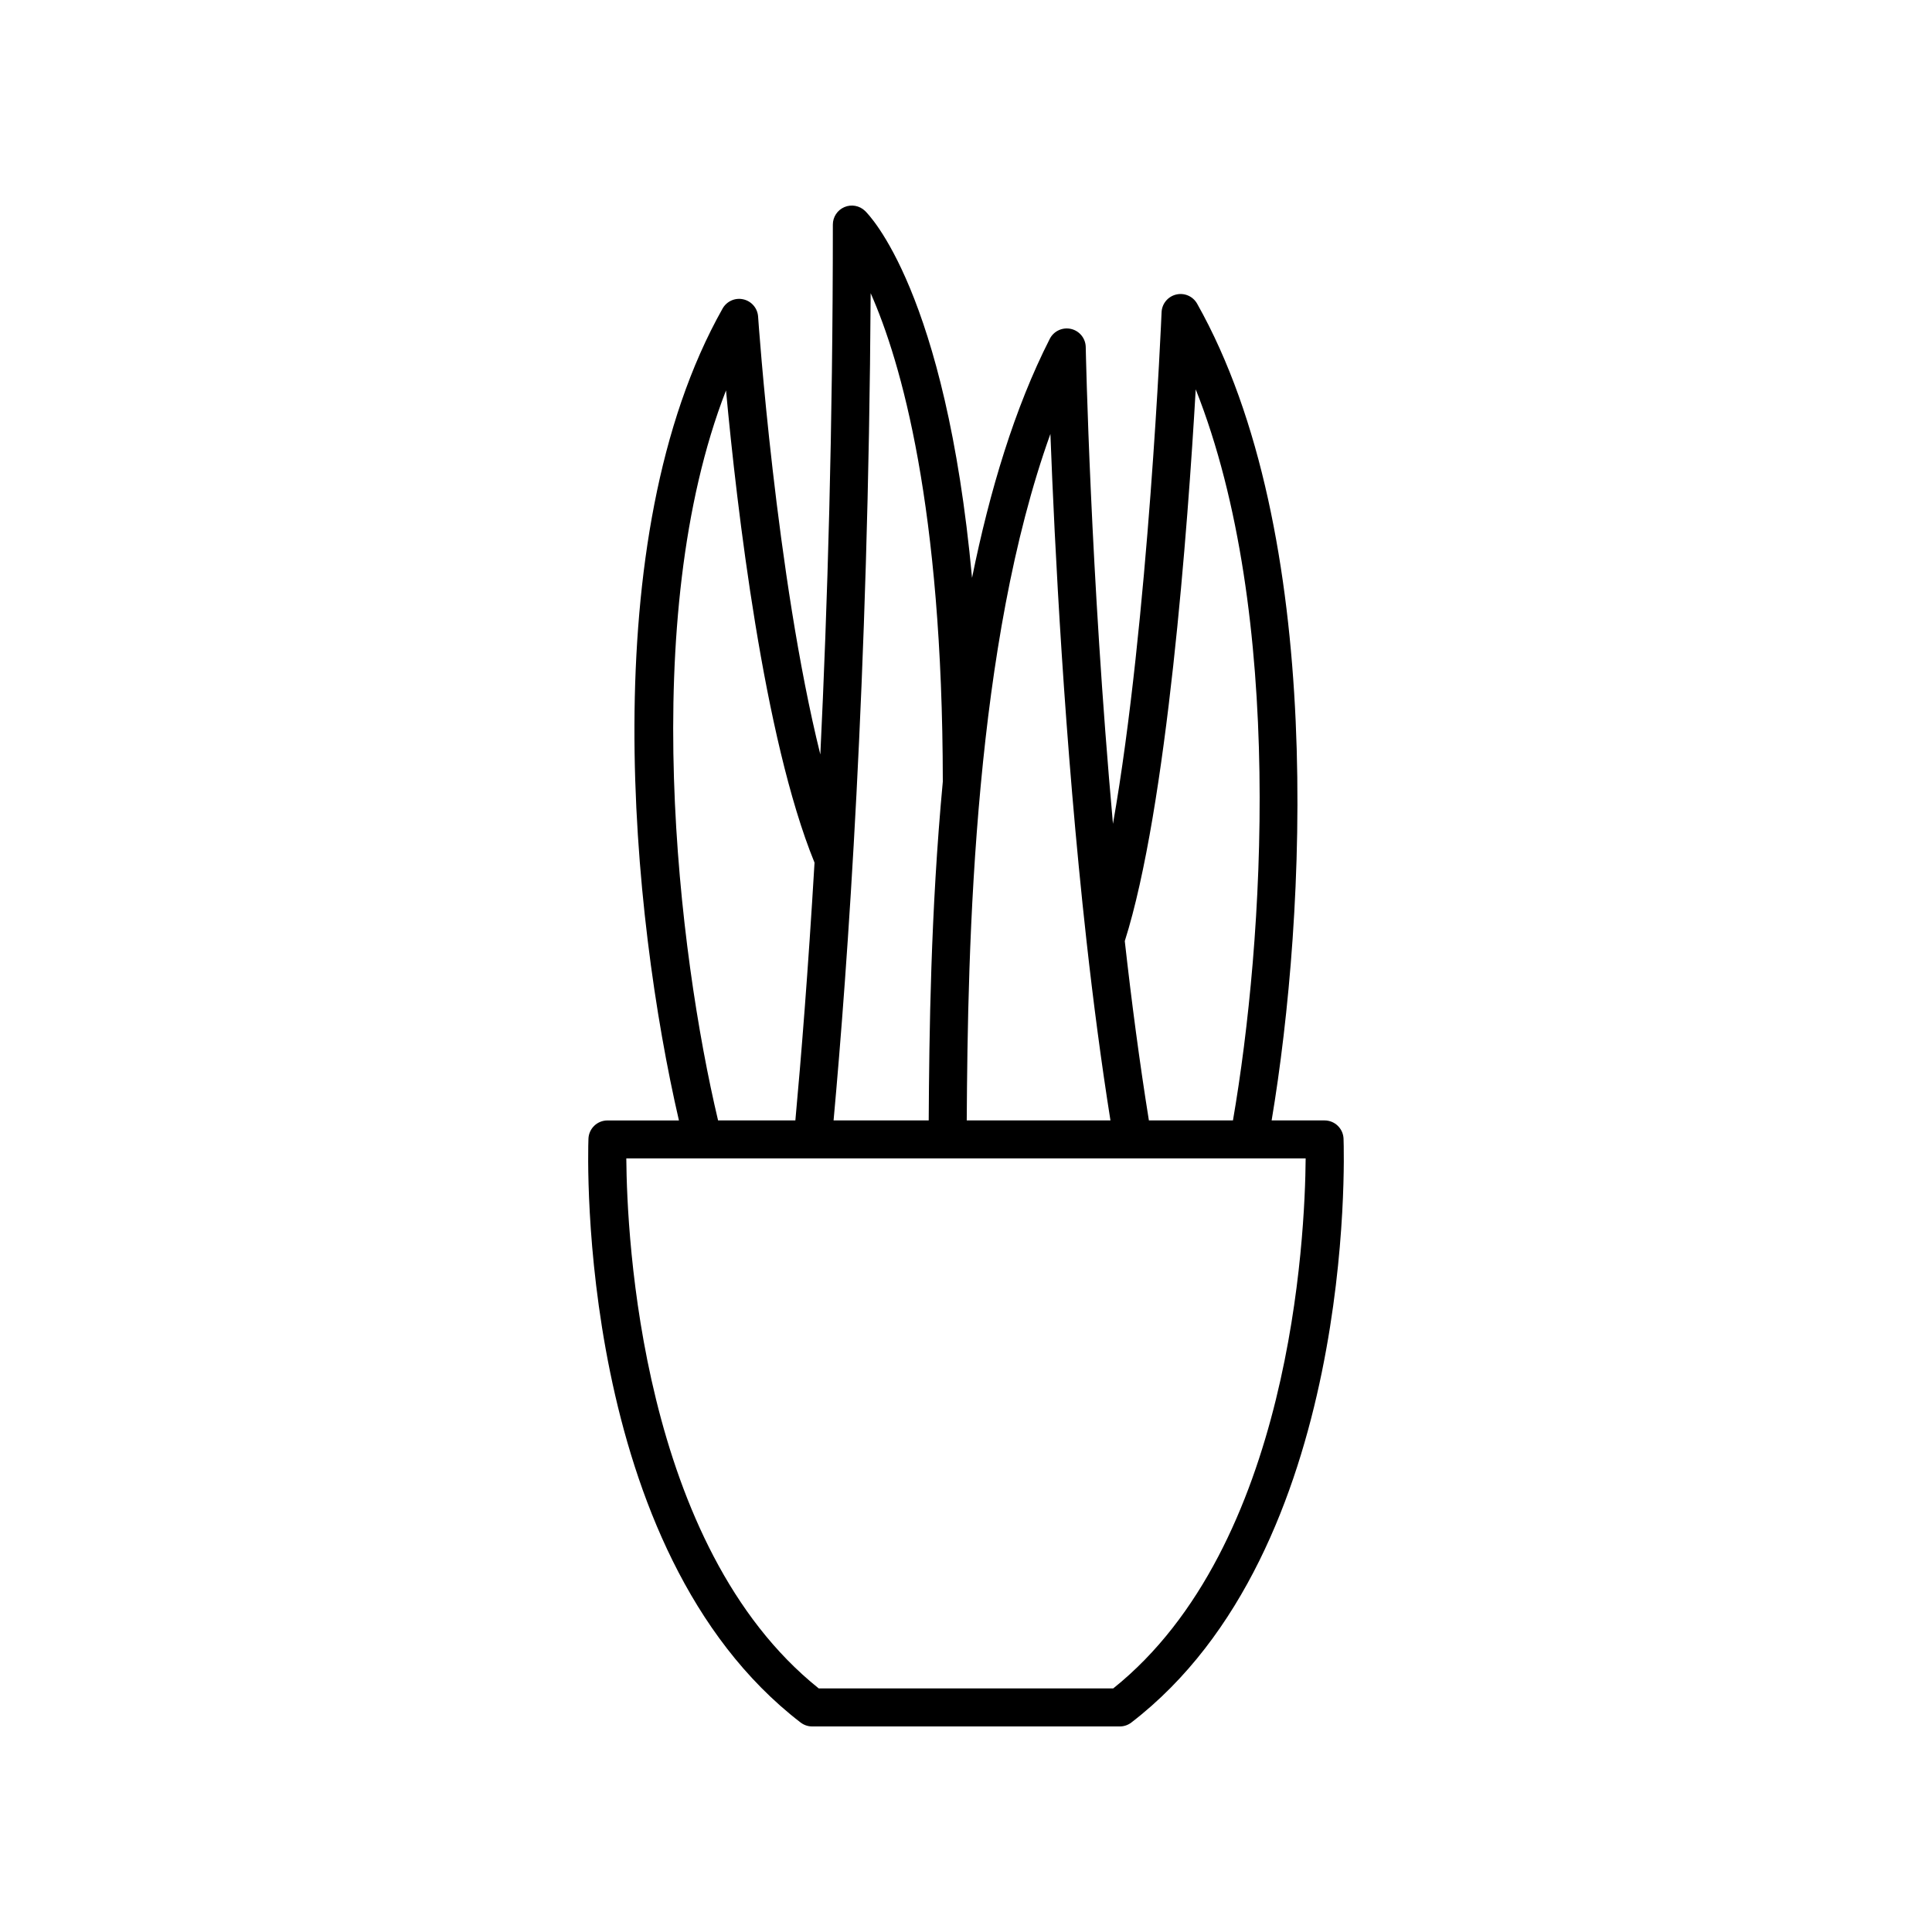 <?xml version="1.0" encoding="UTF-8"?>
<!-- The Best Svg Icon site in the world: iconSvg.co, Visit us! https://iconsvg.co -->
<svg fill="#000000" width="800px" height="800px" version="1.1" viewBox="144 144 512 512" xmlns="http://www.w3.org/2000/svg">
 <path d="m356.17 600.48c0.879 0.68 1.957 1.047 3.07 1.047h81.516c1.113 0 2.188-0.367 3.07-1.047 59.461-45.723 56.387-150.27 56.227-154.7-0.098-2.711-2.324-4.856-5.035-4.856h-14.023c9.109-54.336 14.461-155.74-19.742-216.44-1.105-1.965-3.367-2.957-5.566-2.426-2.188 0.527-3.766 2.441-3.856 4.691-0.039 0.988-3.481 82.25-12.883 135.57-5.988-66.367-7.199-125.51-7.215-126.34-0.043-2.312-1.656-4.297-3.91-4.812-2.242-0.508-4.566 0.562-5.617 2.625-9.348 18.371-15.934 40.316-20.605 63.344-6.981-75.832-27.336-96.27-28.375-97.262-1.457-1.395-3.609-1.785-5.457-0.988-1.852 0.793-3.055 2.617-3.055 4.629 0 53.805-1.418 101.07-3.316 140.43-11.754-47.32-16.438-115.21-16.492-116.04-0.148-2.223-1.738-4.082-3.91-4.574-2.176-0.504-4.41 0.5-5.504 2.441-34.43 61.102-23.996 161.37-11.566 215.16h-18.945c-2.711 0-4.938 2.144-5.035 4.856-0.164 4.426-3.234 108.98 56.227 154.7zm104.71-353.3c23.668 59.703 18.078 146.21 9.867 193.74h-22.277c-2.469-15.344-4.586-31.402-6.391-47.52 11.215-35.32 16.719-110.19 18.801-146.22zm-38.512 11.809c1.094 29.043 3.727 81.766 9.566 134.34 0.004 0.051 0.012 0.098 0.016 0.145 1.789 16.074 3.891 32.09 6.332 47.449h-38.086c0.141-22.633 0.539-54.941 3.723-88.949 0-0.035 0.02-0.062 0.02-0.098v-0.102c2.984-31.762 8.402-64.895 18.43-92.781zm-47.633-37.293c8.094 18.281 19.047 56.508 19.121 129.44-3.227 34.383-3.598 66.969-3.738 89.781h-25.211c3.668-40.234 9.223-117.15 9.828-219.22zm-38.332 25.766c2.871 30.992 9.984 92.188 23.457 125.15-1.699 28.68-3.555 51.723-5.078 68.309h-20.484c-10.508-44.254-21.371-133.09 2.106-193.46zm153.61 203.54c-0.16 20.781-3.871 102.74-51 140.45h-78.035c-47.129-37.707-50.84-119.67-51-140.45z"/>
</svg>
